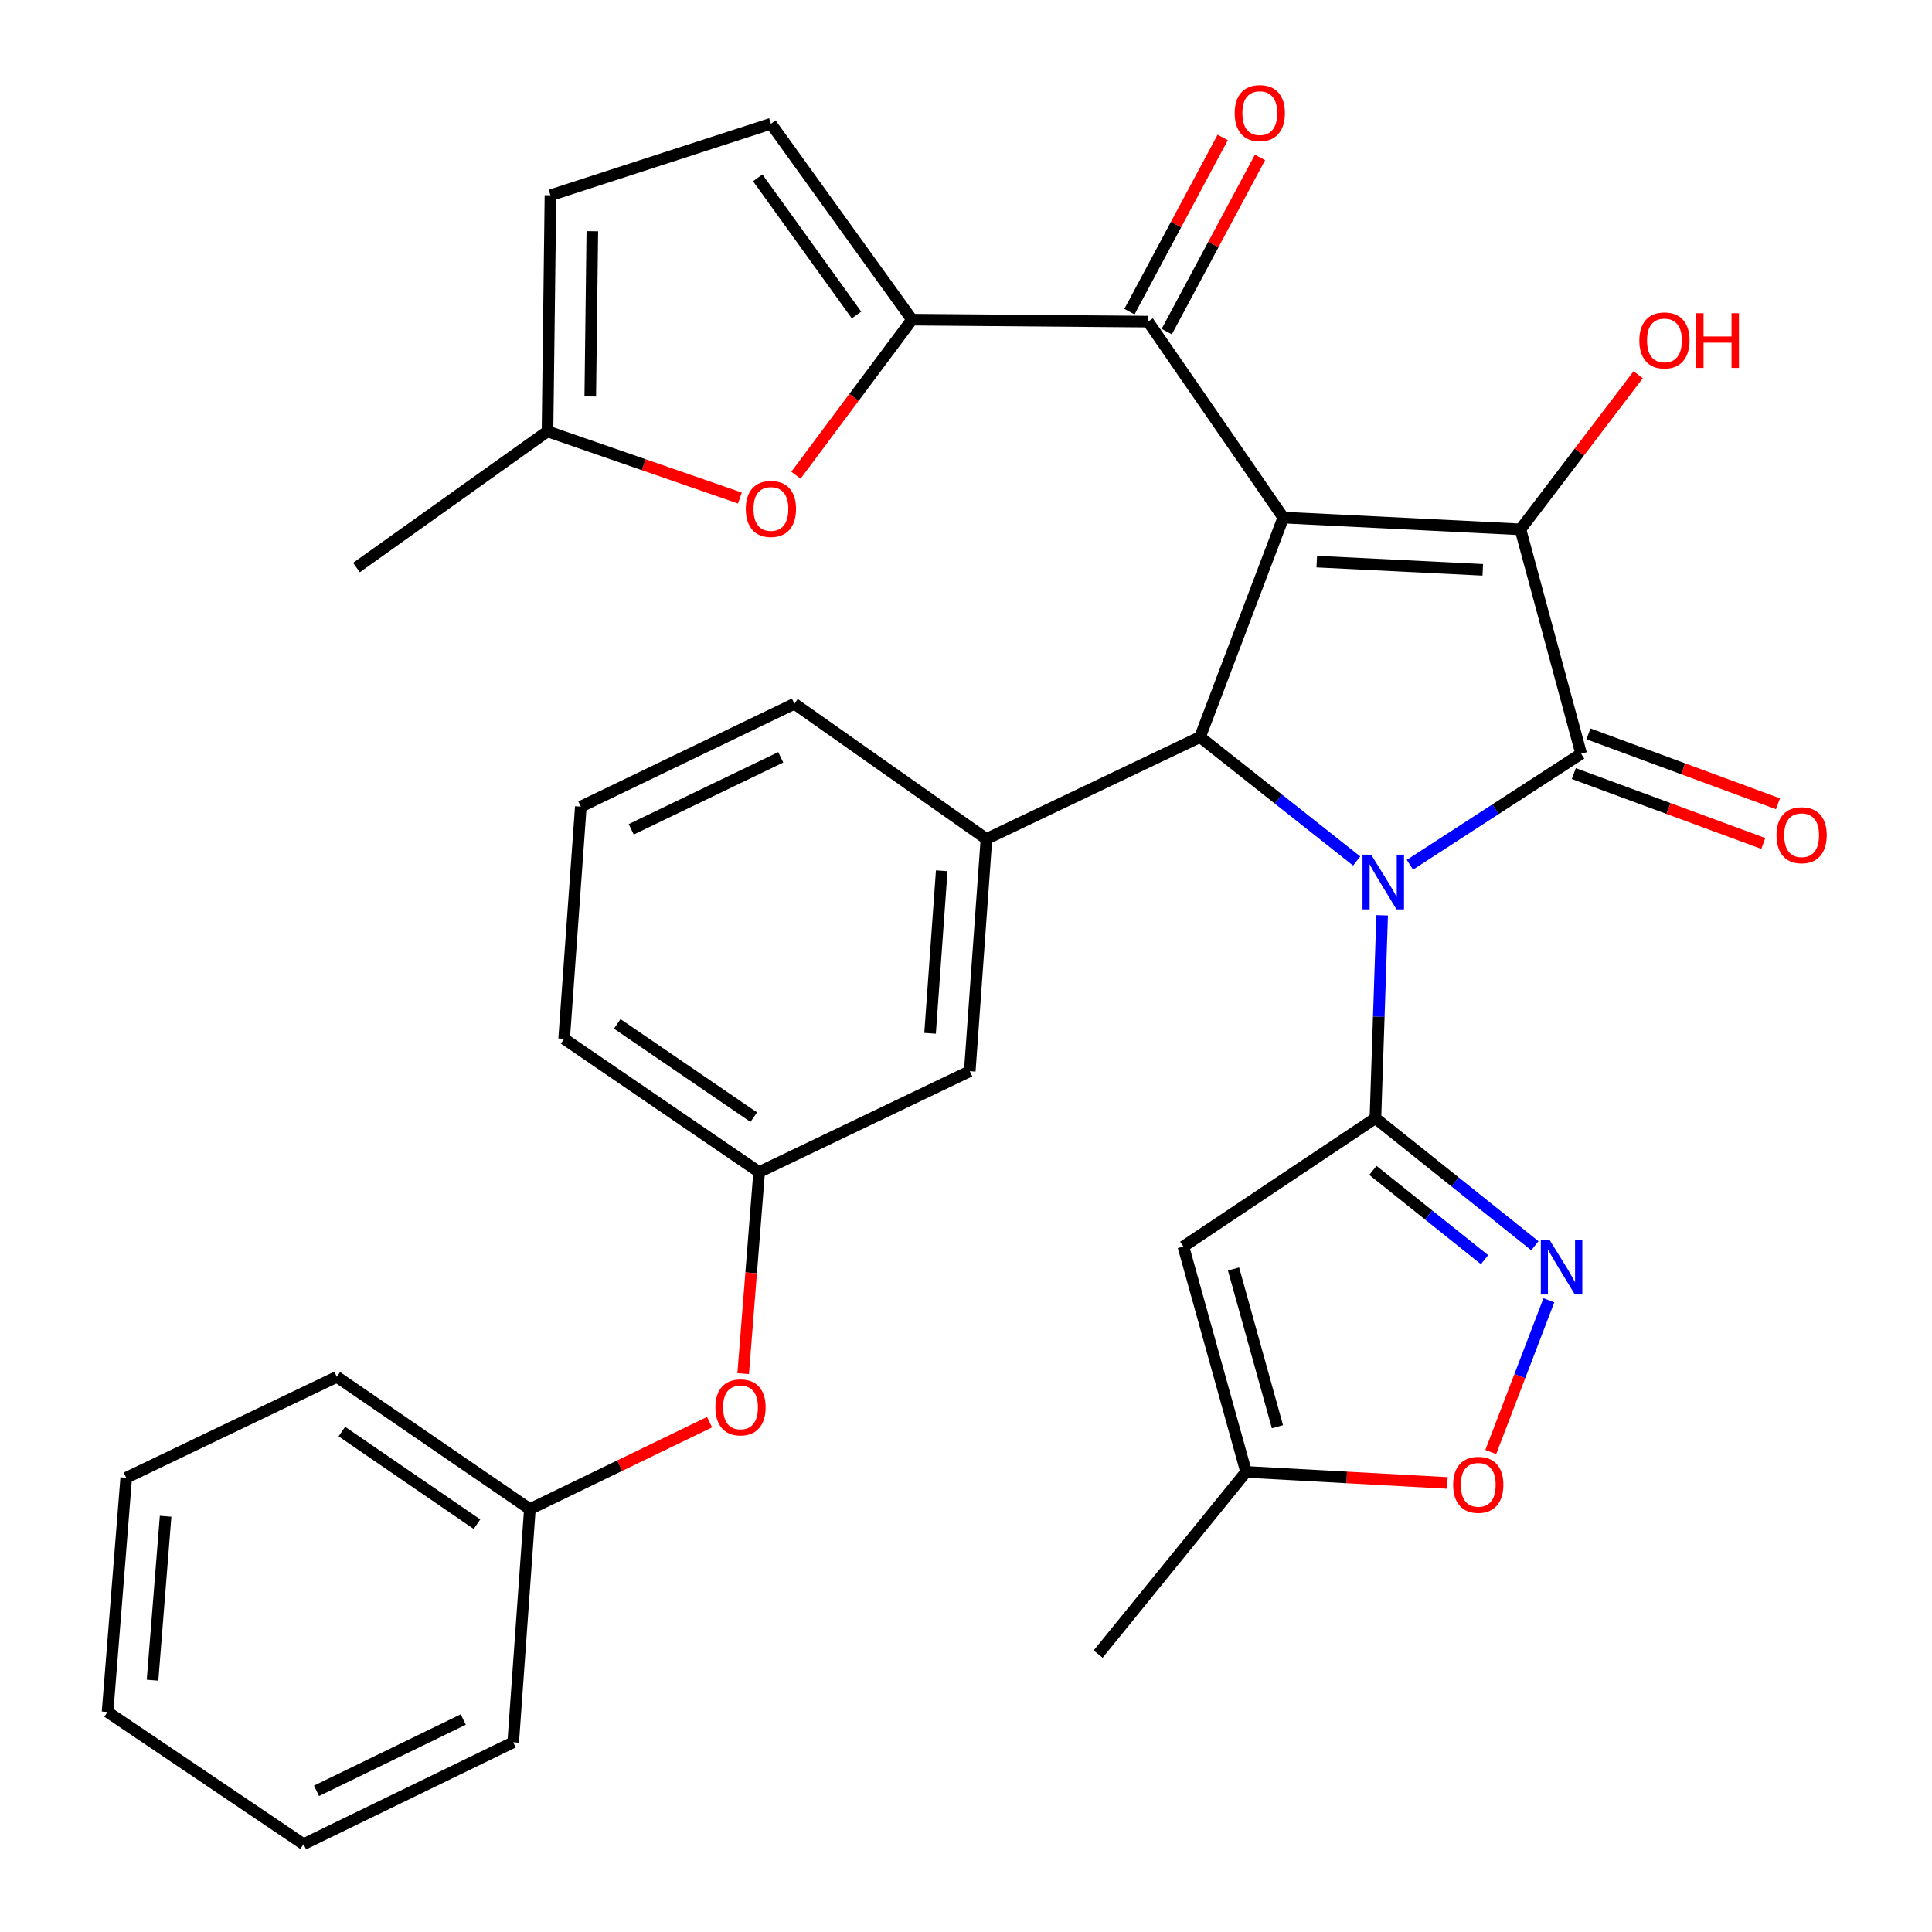 <?xml version='1.0' encoding='iso-8859-1'?>
<svg version='1.1' baseProfile='full'
              xmlns='http://www.w3.org/2000/svg'
                      xmlns:rdkit='http://www.rdkit.org/xml'
                      xmlns:xlink='http://www.w3.org/1999/xlink'
                  xml:space='preserve'
width='1000px' height='1000px' viewBox='0 0 1000 1000'>
<!-- END OF HEADER -->
<rect style='opacity:1.0;fill:#FFFFFF;stroke:none' width='1000' height='1000' x='0' y='0'> </rect>
<path class='bond-1' d='M 729.767,447.601 L 774.08,418.861' style='fill:none;fill-rule:evenodd;stroke:#0000FF;stroke-width:6px;stroke-linecap:butt;stroke-linejoin:miter;stroke-opacity:1' />
<path class='bond-1' d='M 774.08,418.861 L 818.393,390.121' style='fill:none;fill-rule:evenodd;stroke:#000000;stroke-width:6px;stroke-linecap:butt;stroke-linejoin:miter;stroke-opacity:1' />
<path class='bond-2' d='M 715.403,473.764 L 713.657,526.275' style='fill:none;fill-rule:evenodd;stroke:#0000FF;stroke-width:6px;stroke-linecap:butt;stroke-linejoin:miter;stroke-opacity:1' />
<path class='bond-2' d='M 713.657,526.275 L 711.911,578.786' style='fill:none;fill-rule:evenodd;stroke:#000000;stroke-width:6px;stroke-linecap:butt;stroke-linejoin:miter;stroke-opacity:1' />
<path class='bond-4' d='M 702.212,445.654 L 661.675,413.574' style='fill:none;fill-rule:evenodd;stroke:#0000FF;stroke-width:6px;stroke-linecap:butt;stroke-linejoin:miter;stroke-opacity:1' />
<path class='bond-4' d='M 661.675,413.574 L 621.138,381.494' style='fill:none;fill-rule:evenodd;stroke:#000000;stroke-width:6px;stroke-linecap:butt;stroke-linejoin:miter;stroke-opacity:1' />
<path class='bond-0' d='M 664.237,267.893 L 621.138,381.494' style='fill:none;fill-rule:evenodd;stroke:#000000;stroke-width:6px;stroke-linecap:butt;stroke-linejoin:miter;stroke-opacity:1' />
<path class='bond-5' d='M 664.237,267.893 L 594.247,166.473' style='fill:none;fill-rule:evenodd;stroke:#000000;stroke-width:6px;stroke-linecap:butt;stroke-linejoin:miter;stroke-opacity:1' />
<path class='bond-33' d='M 664.237,267.893 L 786.976,273.99' style='fill:none;fill-rule:evenodd;stroke:#000000;stroke-width:6px;stroke-linecap:butt;stroke-linejoin:miter;stroke-opacity:1' />
<path class='bond-33' d='M 681.561,290.683 L 767.478,294.951' style='fill:none;fill-rule:evenodd;stroke:#000000;stroke-width:6px;stroke-linecap:butt;stroke-linejoin:miter;stroke-opacity:1' />
<path class='bond-3' d='M 818.393,390.121 L 786.976,273.99' style='fill:none;fill-rule:evenodd;stroke:#000000;stroke-width:6px;stroke-linecap:butt;stroke-linejoin:miter;stroke-opacity:1' />
<path class='bond-16' d='M 814.603,400.395 L 863.644,418.487' style='fill:none;fill-rule:evenodd;stroke:#000000;stroke-width:6px;stroke-linecap:butt;stroke-linejoin:miter;stroke-opacity:1' />
<path class='bond-16' d='M 863.644,418.487 L 912.686,436.579' style='fill:none;fill-rule:evenodd;stroke:#FF0000;stroke-width:6px;stroke-linecap:butt;stroke-linejoin:miter;stroke-opacity:1' />
<path class='bond-16' d='M 822.184,379.847 L 871.225,397.938' style='fill:none;fill-rule:evenodd;stroke:#000000;stroke-width:6px;stroke-linecap:butt;stroke-linejoin:miter;stroke-opacity:1' />
<path class='bond-16' d='M 871.225,397.938 L 920.266,416.03' style='fill:none;fill-rule:evenodd;stroke:#FF0000;stroke-width:6px;stroke-linecap:butt;stroke-linejoin:miter;stroke-opacity:1' />
<path class='bond-6' d='M 711.911,578.786 L 753.178,611.793' style='fill:none;fill-rule:evenodd;stroke:#000000;stroke-width:6px;stroke-linecap:butt;stroke-linejoin:miter;stroke-opacity:1' />
<path class='bond-6' d='M 753.178,611.793 L 794.445,644.8' style='fill:none;fill-rule:evenodd;stroke:#0000FF;stroke-width:6px;stroke-linecap:butt;stroke-linejoin:miter;stroke-opacity:1' />
<path class='bond-6' d='M 710.611,605.792 L 739.497,628.897' style='fill:none;fill-rule:evenodd;stroke:#000000;stroke-width:6px;stroke-linecap:butt;stroke-linejoin:miter;stroke-opacity:1' />
<path class='bond-6' d='M 739.497,628.897 L 768.384,652.002' style='fill:none;fill-rule:evenodd;stroke:#0000FF;stroke-width:6px;stroke-linecap:butt;stroke-linejoin:miter;stroke-opacity:1' />
<path class='bond-7' d='M 711.911,578.786 L 612.499,645.199' style='fill:none;fill-rule:evenodd;stroke:#000000;stroke-width:6px;stroke-linecap:butt;stroke-linejoin:miter;stroke-opacity:1' />
<path class='bond-19' d='M 786.976,273.99 L 817.454,233.974' style='fill:none;fill-rule:evenodd;stroke:#000000;stroke-width:6px;stroke-linecap:butt;stroke-linejoin:miter;stroke-opacity:1' />
<path class='bond-19' d='M 817.454,233.974 L 847.932,193.958' style='fill:none;fill-rule:evenodd;stroke:#FF0000;stroke-width:6px;stroke-linecap:butt;stroke-linejoin:miter;stroke-opacity:1' />
<path class='bond-9' d='M 621.138,381.494 L 510.58,434.242' style='fill:none;fill-rule:evenodd;stroke:#000000;stroke-width:6px;stroke-linecap:butt;stroke-linejoin:miter;stroke-opacity:1' />
<path class='bond-8' d='M 594.247,166.473 L 472.044,165.451' style='fill:none;fill-rule:evenodd;stroke:#000000;stroke-width:6px;stroke-linecap:butt;stroke-linejoin:miter;stroke-opacity:1' />
<path class='bond-18' d='M 603.901,171.642 L 628.042,126.552' style='fill:none;fill-rule:evenodd;stroke:#000000;stroke-width:6px;stroke-linecap:butt;stroke-linejoin:miter;stroke-opacity:1' />
<path class='bond-18' d='M 628.042,126.552 L 652.182,81.462' style='fill:none;fill-rule:evenodd;stroke:#FF0000;stroke-width:6px;stroke-linecap:butt;stroke-linejoin:miter;stroke-opacity:1' />
<path class='bond-18' d='M 584.592,161.304 L 608.732,116.214' style='fill:none;fill-rule:evenodd;stroke:#000000;stroke-width:6px;stroke-linecap:butt;stroke-linejoin:miter;stroke-opacity:1' />
<path class='bond-18' d='M 608.732,116.214 L 632.873,71.124' style='fill:none;fill-rule:evenodd;stroke:#FF0000;stroke-width:6px;stroke-linecap:butt;stroke-linejoin:miter;stroke-opacity:1' />
<path class='bond-11' d='M 801.692,673.032 L 786.651,712.303' style='fill:none;fill-rule:evenodd;stroke:#0000FF;stroke-width:6px;stroke-linecap:butt;stroke-linejoin:miter;stroke-opacity:1' />
<path class='bond-11' d='M 786.651,712.303 L 771.609,751.574' style='fill:none;fill-rule:evenodd;stroke:#FF0000;stroke-width:6px;stroke-linecap:butt;stroke-linejoin:miter;stroke-opacity:1' />
<path class='bond-13' d='M 612.499,645.199 L 644.975,761.853' style='fill:none;fill-rule:evenodd;stroke:#000000;stroke-width:6px;stroke-linecap:butt;stroke-linejoin:miter;stroke-opacity:1' />
<path class='bond-13' d='M 638.47,656.823 L 661.204,738.481' style='fill:none;fill-rule:evenodd;stroke:#000000;stroke-width:6px;stroke-linecap:butt;stroke-linejoin:miter;stroke-opacity:1' />
<path class='bond-10' d='M 472.044,165.451 L 442.013,205.71' style='fill:none;fill-rule:evenodd;stroke:#000000;stroke-width:6px;stroke-linecap:butt;stroke-linejoin:miter;stroke-opacity:1' />
<path class='bond-10' d='M 442.013,205.71 L 411.983,245.969' style='fill:none;fill-rule:evenodd;stroke:#FF0000;stroke-width:6px;stroke-linecap:butt;stroke-linejoin:miter;stroke-opacity:1' />
<path class='bond-12' d='M 472.044,165.451 L 399.024,64.043' style='fill:none;fill-rule:evenodd;stroke:#000000;stroke-width:6px;stroke-linecap:butt;stroke-linejoin:miter;stroke-opacity:1' />
<path class='bond-12' d='M 443.317,163.038 L 392.203,92.053' style='fill:none;fill-rule:evenodd;stroke:#000000;stroke-width:6px;stroke-linecap:butt;stroke-linejoin:miter;stroke-opacity:1' />
<path class='bond-17' d='M 510.58,434.242 L 501.953,554.438' style='fill:none;fill-rule:evenodd;stroke:#000000;stroke-width:6px;stroke-linecap:butt;stroke-linejoin:miter;stroke-opacity:1' />
<path class='bond-17' d='M 487.439,450.703 L 481.401,534.84' style='fill:none;fill-rule:evenodd;stroke:#000000;stroke-width:6px;stroke-linecap:butt;stroke-linejoin:miter;stroke-opacity:1' />
<path class='bond-23' d='M 510.58,434.242 L 411.192,364.264' style='fill:none;fill-rule:evenodd;stroke:#000000;stroke-width:6px;stroke-linecap:butt;stroke-linejoin:miter;stroke-opacity:1' />
<path class='bond-14' d='M 382.964,257.778 L 333.178,240.526' style='fill:none;fill-rule:evenodd;stroke:#FF0000;stroke-width:6px;stroke-linecap:butt;stroke-linejoin:miter;stroke-opacity:1' />
<path class='bond-14' d='M 333.178,240.526 L 283.391,223.273' style='fill:none;fill-rule:evenodd;stroke:#000000;stroke-width:6px;stroke-linecap:butt;stroke-linejoin:miter;stroke-opacity:1' />
<path class='bond-34' d='M 749.138,767.57 L 697.056,764.711' style='fill:none;fill-rule:evenodd;stroke:#FF0000;stroke-width:6px;stroke-linecap:butt;stroke-linejoin:miter;stroke-opacity:1' />
<path class='bond-34' d='M 697.056,764.711 L 644.975,761.853' style='fill:none;fill-rule:evenodd;stroke:#000000;stroke-width:6px;stroke-linecap:butt;stroke-linejoin:miter;stroke-opacity:1' />
<path class='bond-15' d='M 399.024,64.043 L 284.912,101.07' style='fill:none;fill-rule:evenodd;stroke:#000000;stroke-width:6px;stroke-linecap:butt;stroke-linejoin:miter;stroke-opacity:1' />
<path class='bond-25' d='M 644.975,761.853 L 568.402,856.155' style='fill:none;fill-rule:evenodd;stroke:#000000;stroke-width:6px;stroke-linecap:butt;stroke-linejoin:miter;stroke-opacity:1' />
<path class='bond-26' d='M 283.391,223.273 L 184.502,293.763' style='fill:none;fill-rule:evenodd;stroke:#000000;stroke-width:6px;stroke-linecap:butt;stroke-linejoin:miter;stroke-opacity:1' />
<path class='bond-36' d='M 283.391,223.273 L 284.912,101.07' style='fill:none;fill-rule:evenodd;stroke:#000000;stroke-width:6px;stroke-linecap:butt;stroke-linejoin:miter;stroke-opacity:1' />
<path class='bond-36' d='M 305.52,205.216 L 306.585,119.673' style='fill:none;fill-rule:evenodd;stroke:#000000;stroke-width:6px;stroke-linecap:butt;stroke-linejoin:miter;stroke-opacity:1' />
<path class='bond-20' d='M 501.953,554.438 L 392.927,606.663' style='fill:none;fill-rule:evenodd;stroke:#000000;stroke-width:6px;stroke-linecap:butt;stroke-linejoin:miter;stroke-opacity:1' />
<path class='bond-21' d='M 392.927,606.663 L 388.797,658.829' style='fill:none;fill-rule:evenodd;stroke:#000000;stroke-width:6px;stroke-linecap:butt;stroke-linejoin:miter;stroke-opacity:1' />
<path class='bond-21' d='M 388.797,658.829 L 384.666,710.995' style='fill:none;fill-rule:evenodd;stroke:#FF0000;stroke-width:6px;stroke-linecap:butt;stroke-linejoin:miter;stroke-opacity:1' />
<path class='bond-35' d='M 392.927,606.663 L 291.994,537.694' style='fill:none;fill-rule:evenodd;stroke:#000000;stroke-width:6px;stroke-linecap:butt;stroke-linejoin:miter;stroke-opacity:1' />
<path class='bond-35' d='M 390.144,578.233 L 319.491,529.956' style='fill:none;fill-rule:evenodd;stroke:#000000;stroke-width:6px;stroke-linecap:butt;stroke-linejoin:miter;stroke-opacity:1' />
<path class='bond-22' d='M 367.262,736.121 L 320.758,758.618' style='fill:none;fill-rule:evenodd;stroke:#FF0000;stroke-width:6px;stroke-linecap:butt;stroke-linejoin:miter;stroke-opacity:1' />
<path class='bond-22' d='M 320.758,758.618 L 274.253,781.115' style='fill:none;fill-rule:evenodd;stroke:#000000;stroke-width:6px;stroke-linecap:butt;stroke-linejoin:miter;stroke-opacity:1' />
<path class='bond-28' d='M 274.253,781.115 L 174.342,712.646' style='fill:none;fill-rule:evenodd;stroke:#000000;stroke-width:6px;stroke-linecap:butt;stroke-linejoin:miter;stroke-opacity:1' />
<path class='bond-28' d='M 246.885,788.912 L 176.947,740.983' style='fill:none;fill-rule:evenodd;stroke:#000000;stroke-width:6px;stroke-linecap:butt;stroke-linejoin:miter;stroke-opacity:1' />
<path class='bond-29' d='M 274.253,781.115 L 265.638,901.809' style='fill:none;fill-rule:evenodd;stroke:#000000;stroke-width:6px;stroke-linecap:butt;stroke-linejoin:miter;stroke-opacity:1' />
<path class='bond-24' d='M 411.192,364.264 L 300.633,417.511' style='fill:none;fill-rule:evenodd;stroke:#000000;stroke-width:6px;stroke-linecap:butt;stroke-linejoin:miter;stroke-opacity:1' />
<path class='bond-24' d='M 404.112,391.984 L 326.721,429.257' style='fill:none;fill-rule:evenodd;stroke:#000000;stroke-width:6px;stroke-linecap:butt;stroke-linejoin:miter;stroke-opacity:1' />
<path class='bond-27' d='M 300.633,417.511 L 291.994,537.694' style='fill:none;fill-rule:evenodd;stroke:#000000;stroke-width:6px;stroke-linecap:butt;stroke-linejoin:miter;stroke-opacity:1' />
<path class='bond-31' d='M 174.342,712.646 L 65.329,764.883' style='fill:none;fill-rule:evenodd;stroke:#000000;stroke-width:6px;stroke-linecap:butt;stroke-linejoin:miter;stroke-opacity:1' />
<path class='bond-30' d='M 265.638,901.809 L 157.124,954.545' style='fill:none;fill-rule:evenodd;stroke:#000000;stroke-width:6px;stroke-linecap:butt;stroke-linejoin:miter;stroke-opacity:1' />
<path class='bond-30' d='M 239.787,890.02 L 163.827,926.936' style='fill:none;fill-rule:evenodd;stroke:#000000;stroke-width:6px;stroke-linecap:butt;stroke-linejoin:miter;stroke-opacity:1' />
<path class='bond-32' d='M 157.124,954.545 L 55.667,886.1' style='fill:none;fill-rule:evenodd;stroke:#000000;stroke-width:6px;stroke-linecap:butt;stroke-linejoin:miter;stroke-opacity:1' />
<path class='bond-37' d='M 65.329,764.883 L 55.667,886.1' style='fill:none;fill-rule:evenodd;stroke:#000000;stroke-width:6px;stroke-linecap:butt;stroke-linejoin:miter;stroke-opacity:1' />
<path class='bond-37' d='M 85.713,784.806 L 78.95,869.658' style='fill:none;fill-rule:evenodd;stroke:#000000;stroke-width:6px;stroke-linecap:butt;stroke-linejoin:miter;stroke-opacity:1' />
<path  class='atom-0' d='M 709.715 442.386
L 718.995 457.386
Q 719.915 458.866, 721.395 461.546
Q 722.875 464.226, 722.955 464.386
L 722.955 442.386
L 726.715 442.386
L 726.715 470.706
L 722.835 470.706
L 712.875 454.306
Q 711.715 452.386, 710.475 450.186
Q 709.275 447.986, 708.915 447.306
L 708.915 470.706
L 705.235 470.706
L 705.235 442.386
L 709.715 442.386
' fill='#0000FF'/>
<path  class='atom-7' d='M 802.01 641.698
L 811.29 656.698
Q 812.21 658.178, 813.69 660.858
Q 815.17 663.538, 815.25 663.698
L 815.25 641.698
L 819.01 641.698
L 819.01 670.018
L 815.13 670.018
L 805.17 653.618
Q 804.01 651.698, 802.77 649.498
Q 801.57 647.298, 801.21 646.618
L 801.21 670.018
L 797.53 670.018
L 797.53 641.698
L 802.01 641.698
' fill='#0000FF'/>
<path  class='atom-11' d='M 386.024 263.423
Q 386.024 256.623, 389.384 252.823
Q 392.744 249.023, 399.024 249.023
Q 405.304 249.023, 408.664 252.823
Q 412.024 256.623, 412.024 263.423
Q 412.024 270.303, 408.624 274.223
Q 405.224 278.103, 399.024 278.103
Q 392.784 278.103, 389.384 274.223
Q 386.024 270.343, 386.024 263.423
M 399.024 274.903
Q 403.344 274.903, 405.664 272.023
Q 408.024 269.103, 408.024 263.423
Q 408.024 257.863, 405.664 255.063
Q 403.344 252.223, 399.024 252.223
Q 394.704 252.223, 392.344 255.023
Q 390.024 257.823, 390.024 263.423
Q 390.024 269.143, 392.344 272.023
Q 394.704 274.903, 399.024 274.903
' fill='#FF0000'/>
<path  class='atom-12' d='M 752.146 768.528
Q 752.146 761.728, 755.506 757.928
Q 758.866 754.128, 765.146 754.128
Q 771.426 754.128, 774.786 757.928
Q 778.146 761.728, 778.146 768.528
Q 778.146 775.408, 774.746 779.328
Q 771.346 783.208, 765.146 783.208
Q 758.906 783.208, 755.506 779.328
Q 752.146 775.448, 752.146 768.528
M 765.146 780.008
Q 769.466 780.008, 771.786 777.128
Q 774.146 774.208, 774.146 768.528
Q 774.146 762.968, 771.786 760.168
Q 769.466 757.328, 765.146 757.328
Q 760.826 757.328, 758.466 760.128
Q 756.146 762.928, 756.146 768.528
Q 756.146 774.248, 758.466 777.128
Q 760.826 780.008, 765.146 780.008
' fill='#FF0000'/>
<path  class='atom-17' d='M 919.517 432.302
Q 919.517 425.502, 922.877 421.702
Q 926.237 417.902, 932.517 417.902
Q 938.797 417.902, 942.157 421.702
Q 945.517 425.502, 945.517 432.302
Q 945.517 439.182, 942.117 443.102
Q 938.717 446.982, 932.517 446.982
Q 926.277 446.982, 922.877 443.102
Q 919.517 439.222, 919.517 432.302
M 932.517 443.782
Q 936.837 443.782, 939.157 440.902
Q 941.517 437.982, 941.517 432.302
Q 941.517 426.742, 939.157 423.942
Q 936.837 421.102, 932.517 421.102
Q 928.197 421.102, 925.837 423.902
Q 923.517 426.702, 923.517 432.302
Q 923.517 438.022, 925.837 440.902
Q 928.197 443.782, 932.517 443.782
' fill='#FF0000'/>
<path  class='atom-19' d='M 639.069 58.55
Q 639.069 51.75, 642.429 47.95
Q 645.789 44.15, 652.069 44.15
Q 658.349 44.15, 661.709 47.95
Q 665.069 51.75, 665.069 58.55
Q 665.069 65.43, 661.669 69.35
Q 658.269 73.23, 652.069 73.23
Q 645.829 73.23, 642.429 69.35
Q 639.069 65.47, 639.069 58.55
M 652.069 70.03
Q 656.389 70.03, 658.709 67.15
Q 661.069 64.23, 661.069 58.55
Q 661.069 52.99, 658.709 50.19
Q 656.389 47.35, 652.069 47.35
Q 647.749 47.35, 645.389 50.15
Q 643.069 52.95, 643.069 58.55
Q 643.069 64.27, 645.389 67.15
Q 647.749 70.03, 652.069 70.03
' fill='#FF0000'/>
<path  class='atom-20' d='M 848.517 176.202
Q 848.517 169.402, 851.877 165.602
Q 855.237 161.802, 861.517 161.802
Q 867.797 161.802, 871.157 165.602
Q 874.517 169.402, 874.517 176.202
Q 874.517 183.082, 871.117 187.002
Q 867.717 190.882, 861.517 190.882
Q 855.277 190.882, 851.877 187.002
Q 848.517 183.122, 848.517 176.202
M 861.517 187.682
Q 865.837 187.682, 868.157 184.802
Q 870.517 181.882, 870.517 176.202
Q 870.517 170.642, 868.157 167.842
Q 865.837 165.002, 861.517 165.002
Q 857.197 165.002, 854.837 167.802
Q 852.517 170.602, 852.517 176.202
Q 852.517 181.922, 854.837 184.802
Q 857.197 187.682, 861.517 187.682
' fill='#FF0000'/>
<path  class='atom-20' d='M 877.917 162.122
L 881.757 162.122
L 881.757 174.162
L 896.237 174.162
L 896.237 162.122
L 900.077 162.122
L 900.077 190.442
L 896.237 190.442
L 896.237 177.362
L 881.757 177.362
L 881.757 190.442
L 877.917 190.442
L 877.917 162.122
' fill='#FF0000'/>
<path  class='atom-22' d='M 370.29 728.447
Q 370.29 721.647, 373.65 717.847
Q 377.01 714.047, 383.29 714.047
Q 389.57 714.047, 392.93 717.847
Q 396.29 721.647, 396.29 728.447
Q 396.29 735.327, 392.89 739.247
Q 389.49 743.127, 383.29 743.127
Q 377.05 743.127, 373.65 739.247
Q 370.29 735.367, 370.29 728.447
M 383.29 739.927
Q 387.61 739.927, 389.93 737.047
Q 392.29 734.127, 392.29 728.447
Q 392.29 722.887, 389.93 720.087
Q 387.61 717.247, 383.29 717.247
Q 378.97 717.247, 376.61 720.047
Q 374.29 722.847, 374.29 728.447
Q 374.29 734.167, 376.61 737.047
Q 378.97 739.927, 383.29 739.927
' fill='#FF0000'/>
</svg>
